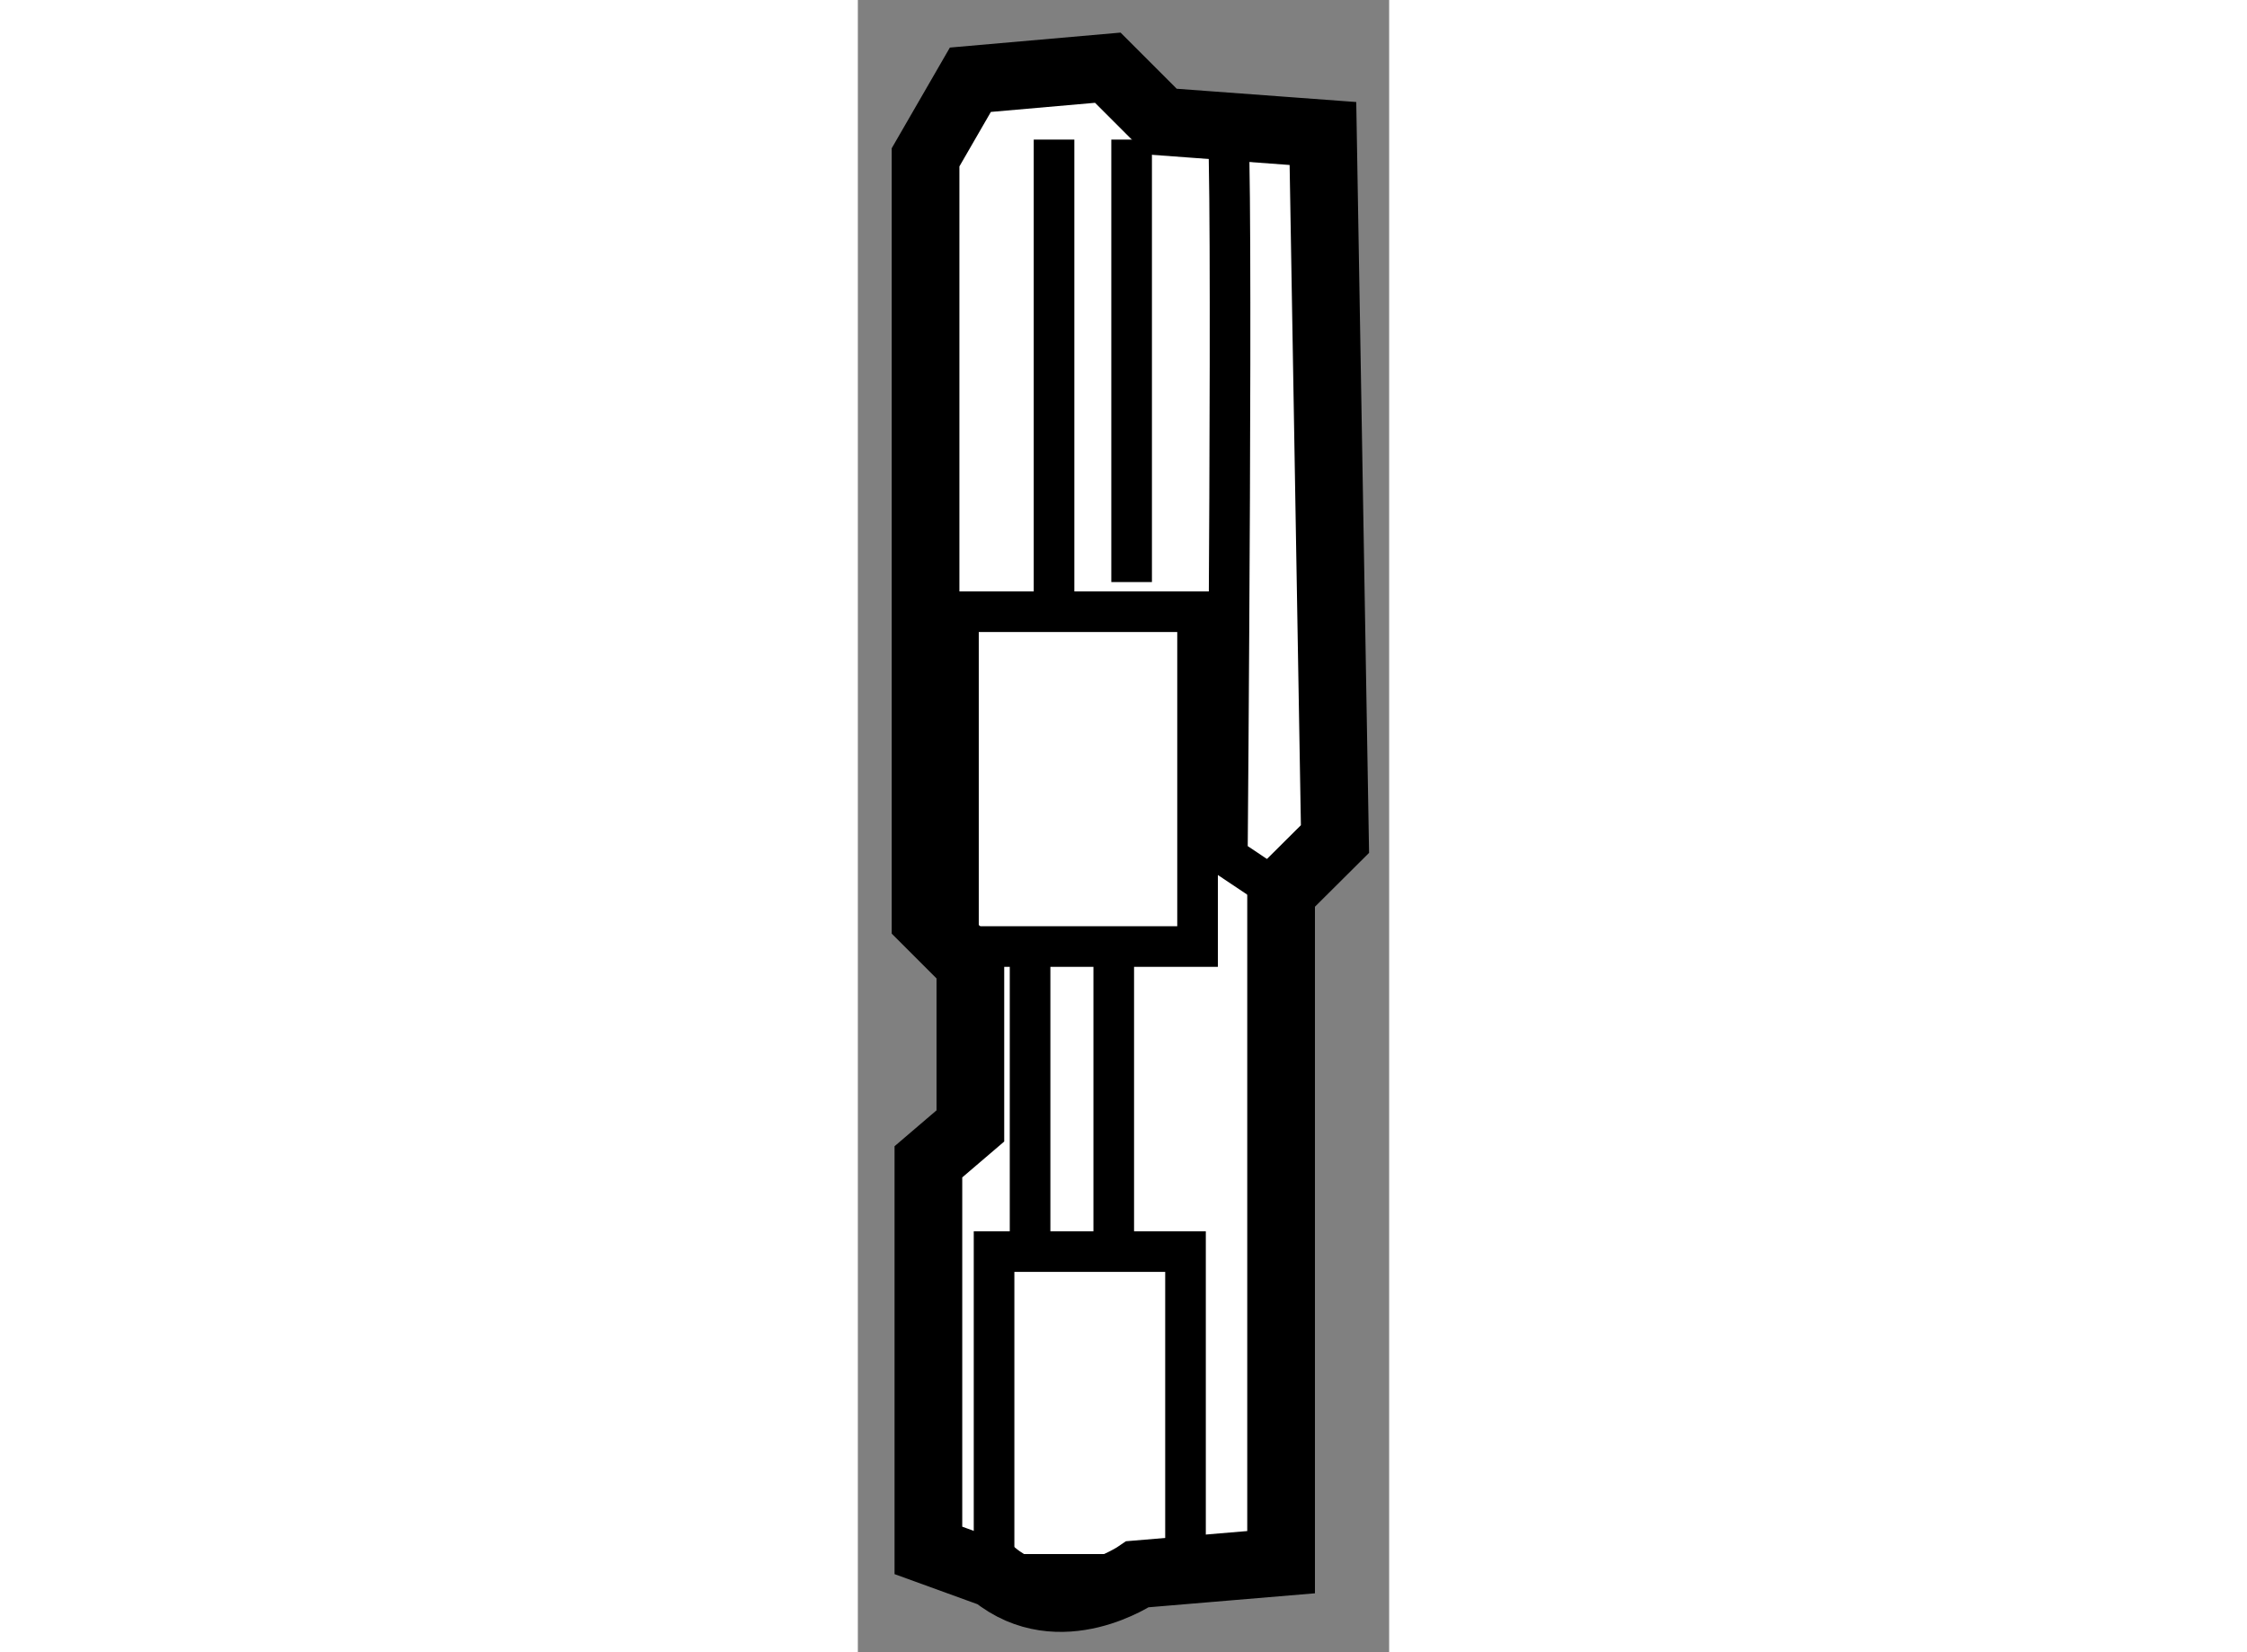 <?xml version="1.0" encoding="utf-8"?>
<!-- Generator: Adobe Illustrator 15.1.0, SVG Export Plug-In . SVG Version: 6.00 Build 0)  -->
<!DOCTYPE svg PUBLIC "-//W3C//DTD SVG 1.1//EN" "http://www.w3.org/Graphics/SVG/1.1/DTD/svg11.dtd">
<svg version="1.1" xmlns="http://www.w3.org/2000/svg" xmlns:xlink="http://www.w3.org/1999/xlink" x="0px" y="0px" width="244.8px"
	 height="180px" viewBox="145.228 50.256 3.924 12.203" enable-background="new 0 0 244.8 180" xml:space="preserve">
	
<rect x="145.228" y="50.256" width="3.924" height="12.203" fill="#808080" stroke="none"/>
	
<g><path fill="#FFFFFF" stroke="#000000" stroke-width="0.5" d="M145.749,61.707v-2.87l0.31-0.265v-1.193l-0.331-0.331v-5.63
			l0.331-0.573l1.015-0.089l0.398,0.398l1.191,0.088l0.089,5.211l-0.398,0.396v4.945l-1.059,0.089c0,0-0.574,0.396-1.061,0
			L145.749,61.707z"></path><rect x="145.971" y="54.774" fill="none" stroke="#000000" stroke-width="0.3" width="1.766" height="2.473"></rect><rect x="146.234" y="59.5" fill="none" stroke="#000000" stroke-width="0.3" width="1.414" height="2.384"></rect><line fill="none" stroke="#000000" stroke-width="0.3" x1="147.118" y1="59.367" x2="147.118" y2="57.248"></line><line fill="none" stroke="#000000" stroke-width="0.3" x1="146.5" y1="59.5" x2="146.5" y2="57.291"></line><line fill="none" stroke="#000000" stroke-width="0.3" x1="147.25" y1="54.555" x2="147.25" y2="51.287"></line><line fill="none" stroke="#000000" stroke-width="0.3" x1="146.677" y1="54.687" x2="146.677" y2="51.287"></line><path fill="none" stroke="#000000" stroke-width="0.3" d="M147.957,51.154c0.045,0.177,0,5.431,0,5.431l0.396,0.265"></path></g>


</svg>